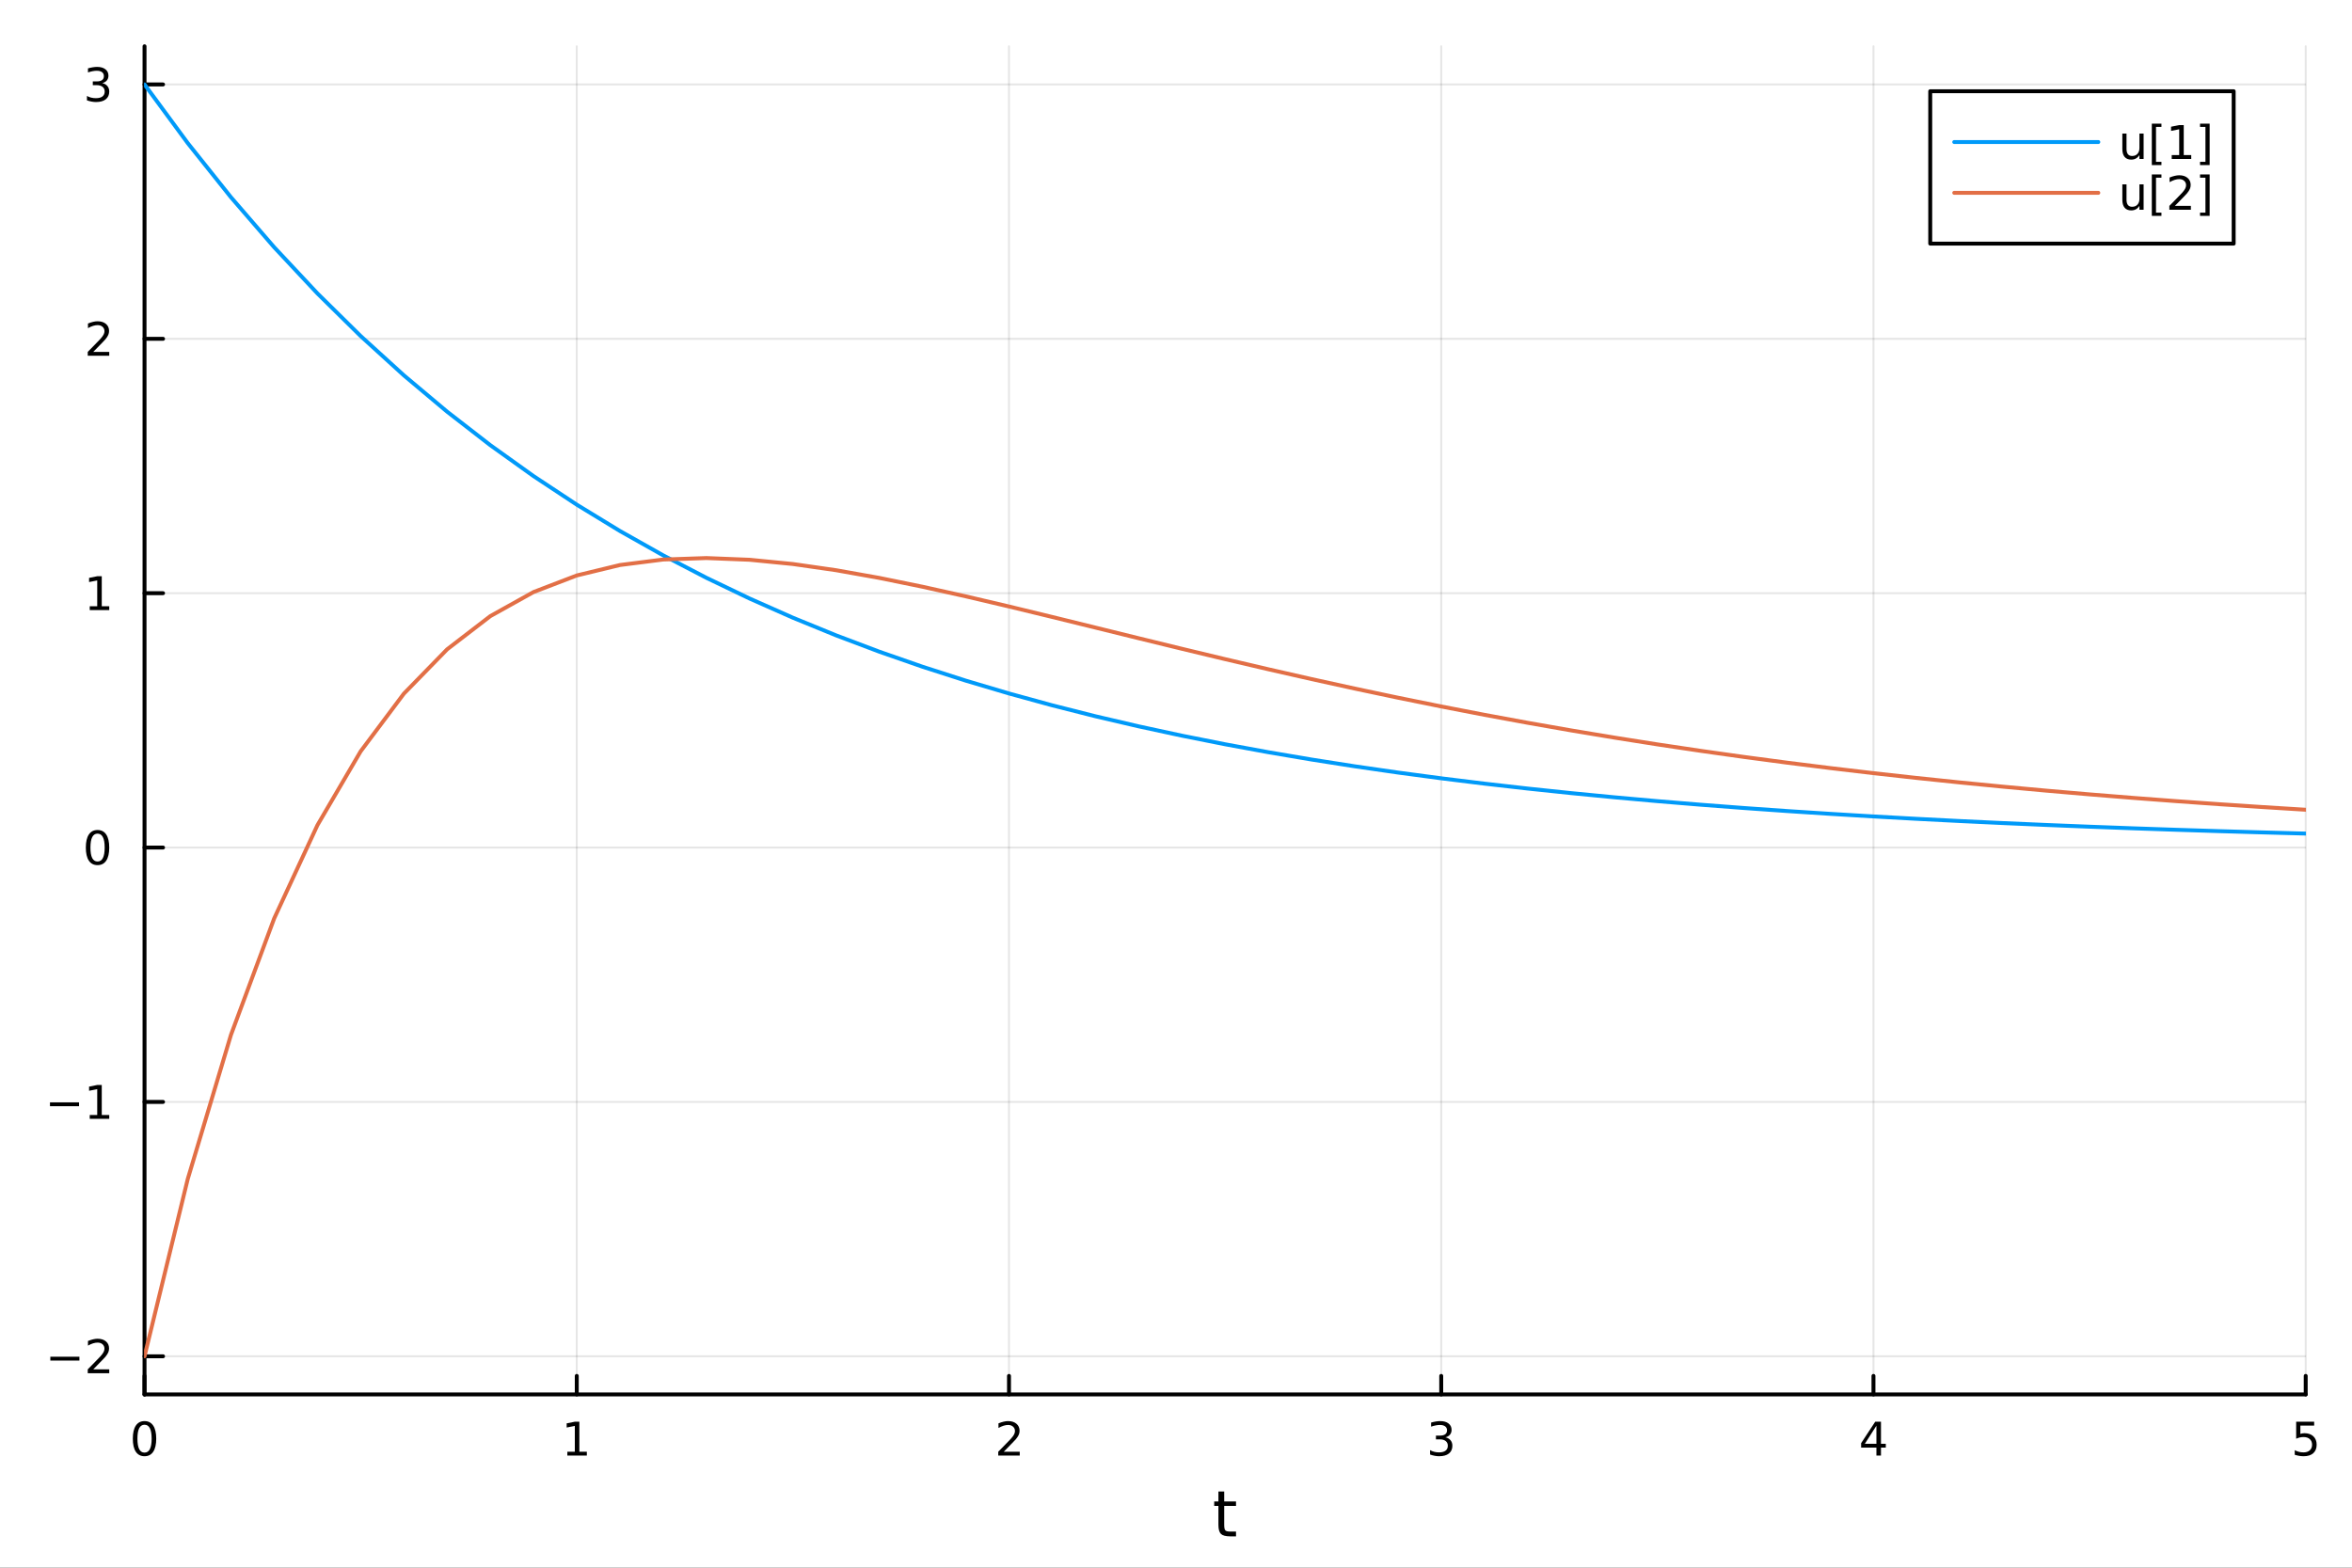 <?xml version="1.0" encoding="utf-8"?>
<svg xmlns="http://www.w3.org/2000/svg" xmlns:xlink="http://www.w3.org/1999/xlink" width="600" height="400" viewBox="0 0 2400 1600">
<rect x="0" y="0" width="2400" height="1600" fill="#333333" stroke="none"/>
<defs>
  <clipPath id="clip120">
    <rect x="0" y="0" width="2400" height="1600"/>
  </clipPath>
</defs>
<path clip-path="url(#clip120)" d="M0 1600 L2400 1600 L2400 0 L0 0  Z" fill="#ffffff" fill-rule="evenodd" fill-opacity="1"/>
<defs>
  <clipPath id="clip121">
    <rect x="480" y="0" width="1681" height="1600"/>
  </clipPath>
</defs>
<path clip-path="url(#clip120)" d="M147.478 1423.18 L2352.76 1423.18 L2352.76 47.244 L147.478 47.244  Z" fill="#ffffff" fill-rule="evenodd" fill-opacity="1"/>
<defs>
  <clipPath id="clip122">
    <rect x="147" y="47" width="2206" height="1377"/>
  </clipPath>
</defs>
<polyline clip-path="url(#clip122)" style="stroke:#000000; stroke-linecap:round; stroke-linejoin:round; stroke-width:2; stroke-opacity:0.1; fill:none" points="147.478,1423.18 147.478,47.244 "/>
<polyline clip-path="url(#clip122)" style="stroke:#000000; stroke-linecap:round; stroke-linejoin:round; stroke-width:2; stroke-opacity:0.1; fill:none" points="588.534,1423.18 588.534,47.244 "/>
<polyline clip-path="url(#clip122)" style="stroke:#000000; stroke-linecap:round; stroke-linejoin:round; stroke-width:2; stroke-opacity:0.1; fill:none" points="1029.59,1423.18 1029.59,47.244 "/>
<polyline clip-path="url(#clip122)" style="stroke:#000000; stroke-linecap:round; stroke-linejoin:round; stroke-width:2; stroke-opacity:0.1; fill:none" points="1470.64,1423.18 1470.64,47.244 "/>
<polyline clip-path="url(#clip122)" style="stroke:#000000; stroke-linecap:round; stroke-linejoin:round; stroke-width:2; stroke-opacity:0.1; fill:none" points="1911.7,1423.18 1911.7,47.244 "/>
<polyline clip-path="url(#clip122)" style="stroke:#000000; stroke-linecap:round; stroke-linejoin:round; stroke-width:2; stroke-opacity:0.1; fill:none" points="2352.76,1423.18 2352.76,47.244 "/>
<polyline clip-path="url(#clip122)" style="stroke:#000000; stroke-linecap:round; stroke-linejoin:round; stroke-width:2; stroke-opacity:0.1; fill:none" points="147.478,1384.24 2352.76,1384.24 "/>
<polyline clip-path="url(#clip122)" style="stroke:#000000; stroke-linecap:round; stroke-linejoin:round; stroke-width:2; stroke-opacity:0.1; fill:none" points="147.478,1124.63 2352.76,1124.63 "/>
<polyline clip-path="url(#clip122)" style="stroke:#000000; stroke-linecap:round; stroke-linejoin:round; stroke-width:2; stroke-opacity:0.1; fill:none" points="147.478,865.017 2352.76,865.017 "/>
<polyline clip-path="url(#clip122)" style="stroke:#000000; stroke-linecap:round; stroke-linejoin:round; stroke-width:2; stroke-opacity:0.1; fill:none" points="147.478,605.407 2352.76,605.407 "/>
<polyline clip-path="url(#clip122)" style="stroke:#000000; stroke-linecap:round; stroke-linejoin:round; stroke-width:2; stroke-opacity:0.1; fill:none" points="147.478,345.796 2352.76,345.796 "/>
<polyline clip-path="url(#clip122)" style="stroke:#000000; stroke-linecap:round; stroke-linejoin:round; stroke-width:2; stroke-opacity:0.1; fill:none" points="147.478,86.186 2352.76,86.186 "/>
<polyline clip-path="url(#clip120)" style="stroke:#000000; stroke-linecap:round; stroke-linejoin:round; stroke-width:4; stroke-opacity:1; fill:none" points="147.478,1423.18 2352.76,1423.18 "/>
<polyline clip-path="url(#clip120)" style="stroke:#000000; stroke-linecap:round; stroke-linejoin:round; stroke-width:4; stroke-opacity:1; fill:none" points="147.478,1423.18 147.478,1404.28 "/>
<polyline clip-path="url(#clip120)" style="stroke:#000000; stroke-linecap:round; stroke-linejoin:round; stroke-width:4; stroke-opacity:1; fill:none" points="588.534,1423.18 588.534,1404.28 "/>
<polyline clip-path="url(#clip120)" style="stroke:#000000; stroke-linecap:round; stroke-linejoin:round; stroke-width:4; stroke-opacity:1; fill:none" points="1029.59,1423.18 1029.59,1404.28 "/>
<polyline clip-path="url(#clip120)" style="stroke:#000000; stroke-linecap:round; stroke-linejoin:round; stroke-width:4; stroke-opacity:1; fill:none" points="1470.64,1423.18 1470.64,1404.28 "/>
<polyline clip-path="url(#clip120)" style="stroke:#000000; stroke-linecap:round; stroke-linejoin:round; stroke-width:4; stroke-opacity:1; fill:none" points="1911.7,1423.18 1911.7,1404.28 "/>
<polyline clip-path="url(#clip120)" style="stroke:#000000; stroke-linecap:round; stroke-linejoin:round; stroke-width:4; stroke-opacity:1; fill:none" points="2352.76,1423.18 2352.76,1404.28 "/>
<path clip-path="url(#clip120)" d="M147.478 1454.1 Q143.867 1454.1 142.038 1457.66 Q140.233 1461.2 140.233 1468.33 Q140.233 1475.44 142.038 1479.01 Q143.867 1482.55 147.478 1482.55 Q151.112 1482.55 152.918 1479.01 Q154.746 1475.44 154.746 1468.33 Q154.746 1461.2 152.918 1457.66 Q151.112 1454.1 147.478 1454.1 M147.478 1450.39 Q153.288 1450.39 156.344 1455 Q159.422 1459.58 159.422 1468.33 Q159.422 1477.06 156.344 1481.67 Q153.288 1486.25 147.478 1486.25 Q141.668 1486.25 138.589 1481.67 Q135.534 1477.06 135.534 1468.33 Q135.534 1459.58 138.589 1455 Q141.668 1450.39 147.478 1450.39 Z" fill="#000000" fill-rule="nonzero" fill-opacity="1" /><path clip-path="url(#clip120)" d="M578.916 1481.64 L586.554 1481.64 L586.554 1455.28 L578.244 1456.95 L578.244 1452.69 L586.508 1451.02 L591.184 1451.02 L591.184 1481.64 L598.823 1481.64 L598.823 1485.58 L578.916 1485.58 L578.916 1481.64 Z" fill="#000000" fill-rule="nonzero" fill-opacity="1" /><path clip-path="url(#clip120)" d="M1024.24 1481.64 L1040.56 1481.64 L1040.56 1485.58 L1018.62 1485.58 L1018.62 1481.64 Q1021.28 1478.89 1025.86 1474.26 Q1030.47 1469.61 1031.65 1468.27 Q1033.89 1465.74 1034.77 1464.01 Q1035.68 1462.25 1035.68 1460.56 Q1035.68 1457.8 1033.73 1456.07 Q1031.81 1454.33 1028.71 1454.33 Q1026.51 1454.33 1024.06 1455.09 Q1021.63 1455.86 1018.85 1457.41 L1018.85 1452.69 Q1021.67 1451.55 1024.13 1450.97 Q1026.58 1450.39 1028.62 1450.39 Q1033.99 1450.39 1037.18 1453.08 Q1040.38 1455.77 1040.38 1460.26 Q1040.38 1462.39 1039.57 1464.31 Q1038.78 1466.2 1036.67 1468.8 Q1036.09 1469.47 1032.99 1472.69 Q1029.89 1475.88 1024.24 1481.64 Z" fill="#000000" fill-rule="nonzero" fill-opacity="1" /><path clip-path="url(#clip120)" d="M1474.89 1466.95 Q1478.25 1467.66 1480.12 1469.93 Q1482.02 1472.2 1482.02 1475.53 Q1482.02 1480.65 1478.5 1483.45 Q1474.98 1486.25 1468.5 1486.25 Q1466.33 1486.25 1464.01 1485.81 Q1461.72 1485.39 1459.27 1484.54 L1459.27 1480.02 Q1461.21 1481.16 1463.53 1481.74 Q1465.84 1482.32 1468.36 1482.32 Q1472.76 1482.32 1475.05 1480.58 Q1477.37 1478.84 1477.37 1475.53 Q1477.37 1472.48 1475.22 1470.77 Q1473.09 1469.03 1469.27 1469.03 L1465.24 1469.03 L1465.24 1465.19 L1469.45 1465.19 Q1472.9 1465.19 1474.73 1463.82 Q1476.56 1462.43 1476.56 1459.84 Q1476.56 1457.18 1474.66 1455.77 Q1472.79 1454.33 1469.27 1454.33 Q1467.35 1454.33 1465.15 1454.75 Q1462.95 1455.16 1460.31 1456.04 L1460.31 1451.88 Q1462.97 1451.14 1465.29 1450.77 Q1467.62 1450.39 1469.68 1450.39 Q1475.01 1450.39 1478.11 1452.83 Q1481.21 1455.23 1481.21 1459.35 Q1481.21 1462.22 1479.57 1464.21 Q1477.92 1466.18 1474.89 1466.95 Z" fill="#000000" fill-rule="nonzero" fill-opacity="1" /><path clip-path="url(#clip120)" d="M1914.71 1455.09 L1902.9 1473.54 L1914.71 1473.54 L1914.71 1455.09 M1913.48 1451.02 L1919.36 1451.02 L1919.36 1473.54 L1924.29 1473.54 L1924.29 1477.43 L1919.36 1477.43 L1919.36 1485.58 L1914.71 1485.58 L1914.71 1477.43 L1899.11 1477.43 L1899.11 1472.92 L1913.48 1451.02 Z" fill="#000000" fill-rule="nonzero" fill-opacity="1" /><path clip-path="url(#clip120)" d="M2343.03 1451.02 L2361.39 1451.02 L2361.39 1454.96 L2347.32 1454.96 L2347.32 1463.43 Q2348.33 1463.08 2349.35 1462.92 Q2350.37 1462.73 2351.39 1462.73 Q2357.18 1462.73 2360.56 1465.9 Q2363.94 1469.08 2363.94 1474.49 Q2363.94 1480.07 2360.46 1483.17 Q2356.99 1486.25 2350.67 1486.25 Q2348.5 1486.25 2346.23 1485.88 Q2343.98 1485.51 2341.58 1484.77 L2341.58 1480.07 Q2343.66 1481.2 2345.88 1481.76 Q2348.1 1482.32 2350.58 1482.32 Q2354.58 1482.32 2356.92 1480.21 Q2359.26 1478.1 2359.26 1474.49 Q2359.26 1470.88 2356.92 1468.77 Q2354.58 1466.67 2350.58 1466.67 Q2348.71 1466.67 2346.83 1467.08 Q2344.98 1467.5 2343.03 1468.38 L2343.03 1451.02 Z" fill="#000000" fill-rule="nonzero" fill-opacity="1" /><path clip-path="url(#clip120)" d="M1249.18 1522.27 L1249.18 1532.4 L1261.24 1532.4 L1261.24 1536.95 L1249.18 1536.95 L1249.18 1556.3 Q1249.18 1560.66 1250.36 1561.9 Q1251.57 1563.14 1255.23 1563.14 L1261.24 1563.14 L1261.24 1568.04 L1255.23 1568.04 Q1248.45 1568.04 1245.87 1565.53 Q1243.29 1562.98 1243.29 1556.3 L1243.29 1536.95 L1238.99 1536.95 L1238.99 1532.4 L1243.29 1532.4 L1243.29 1522.27 L1249.18 1522.27 Z" fill="#000000" fill-rule="nonzero" fill-opacity="1" /><polyline clip-path="url(#clip120)" style="stroke:#000000; stroke-linecap:round; stroke-linejoin:round; stroke-width:4; stroke-opacity:1; fill:none" points="147.478,1423.18 147.478,47.244 "/>
<polyline clip-path="url(#clip120)" style="stroke:#000000; stroke-linecap:round; stroke-linejoin:round; stroke-width:4; stroke-opacity:1; fill:none" points="147.478,1384.24 166.376,1384.24 "/>
<polyline clip-path="url(#clip120)" style="stroke:#000000; stroke-linecap:round; stroke-linejoin:round; stroke-width:4; stroke-opacity:1; fill:none" points="147.478,1124.63 166.376,1124.63 "/>
<polyline clip-path="url(#clip120)" style="stroke:#000000; stroke-linecap:round; stroke-linejoin:round; stroke-width:4; stroke-opacity:1; fill:none" points="147.478,865.017 166.376,865.017 "/>
<polyline clip-path="url(#clip120)" style="stroke:#000000; stroke-linecap:round; stroke-linejoin:round; stroke-width:4; stroke-opacity:1; fill:none" points="147.478,605.407 166.376,605.407 "/>
<polyline clip-path="url(#clip120)" style="stroke:#000000; stroke-linecap:round; stroke-linejoin:round; stroke-width:4; stroke-opacity:1; fill:none" points="147.478,345.796 166.376,345.796 "/>
<polyline clip-path="url(#clip120)" style="stroke:#000000; stroke-linecap:round; stroke-linejoin:round; stroke-width:4; stroke-opacity:1; fill:none" points="147.478,86.186 166.376,86.186 "/>
<path clip-path="url(#clip120)" d="M51.362 1384.69 L81.038 1384.69 L81.038 1388.62 L51.362 1388.62 L51.362 1384.69 Z" fill="#000000" fill-rule="nonzero" fill-opacity="1" /><path clip-path="url(#clip120)" d="M95.159 1397.58 L111.478 1397.58 L111.478 1401.52 L89.534 1401.52 L89.534 1397.58 Q92.196 1394.83 96.779 1390.2 Q101.385 1385.55 102.566 1384.2 Q104.811 1381.68 105.691 1379.94 Q106.594 1378.19 106.594 1376.5 Q106.594 1373.74 104.649 1372 Q102.728 1370.27 99.626 1370.27 Q97.427 1370.27 94.973 1371.03 Q92.543 1371.8 89.765 1373.35 L89.765 1368.62 Q92.589 1367.49 95.043 1366.91 Q97.496 1366.33 99.534 1366.33 Q104.904 1366.33 108.098 1369.02 Q111.293 1371.7 111.293 1376.19 Q111.293 1378.32 110.483 1380.25 Q109.696 1382.14 107.589 1384.74 Q107.01 1385.41 103.909 1388.62 Q100.807 1391.82 95.159 1397.58 Z" fill="#000000" fill-rule="nonzero" fill-opacity="1" /><path clip-path="url(#clip120)" d="M50.992 1125.08 L80.668 1125.08 L80.668 1129.01 L50.992 1129.01 L50.992 1125.08 Z" fill="#000000" fill-rule="nonzero" fill-opacity="1" /><path clip-path="url(#clip120)" d="M91.571 1137.97 L99.21 1137.97 L99.21 1111.61 L90.899 1113.27 L90.899 1109.01 L99.163 1107.35 L103.839 1107.35 L103.839 1137.97 L111.478 1137.97 L111.478 1141.91 L91.571 1141.91 L91.571 1137.97 Z" fill="#000000" fill-rule="nonzero" fill-opacity="1" /><path clip-path="url(#clip120)" d="M99.534 850.816 Q95.922 850.816 94.094 854.381 Q92.288 857.922 92.288 865.052 Q92.288 872.158 94.094 875.723 Q95.922 879.265 99.534 879.265 Q103.168 879.265 104.973 875.723 Q106.802 872.158 106.802 865.052 Q106.802 857.922 104.973 854.381 Q103.168 850.816 99.534 850.816 M99.534 847.112 Q105.344 847.112 108.399 851.719 Q111.478 856.302 111.478 865.052 Q111.478 873.779 108.399 878.385 Q105.344 882.969 99.534 882.969 Q93.723 882.969 90.645 878.385 Q87.589 873.779 87.589 865.052 Q87.589 856.302 90.645 851.719 Q93.723 847.112 99.534 847.112 Z" fill="#000000" fill-rule="nonzero" fill-opacity="1" /><path clip-path="url(#clip120)" d="M91.571 618.752 L99.21 618.752 L99.21 592.386 L90.899 594.053 L90.899 589.793 L99.163 588.127 L103.839 588.127 L103.839 618.752 L111.478 618.752 L111.478 622.687 L91.571 622.687 L91.571 618.752 Z" fill="#000000" fill-rule="nonzero" fill-opacity="1" /><path clip-path="url(#clip120)" d="M95.159 359.141 L111.478 359.141 L111.478 363.076 L89.534 363.076 L89.534 359.141 Q92.196 356.386 96.779 351.757 Q101.385 347.104 102.566 345.761 Q104.811 343.238 105.691 341.502 Q106.594 339.743 106.594 338.053 Q106.594 335.299 104.649 333.562 Q102.728 331.826 99.626 331.826 Q97.427 331.826 94.973 332.59 Q92.543 333.354 89.765 334.905 L89.765 330.183 Q92.589 329.049 95.043 328.47 Q97.496 327.891 99.534 327.891 Q104.904 327.891 108.098 330.576 Q111.293 333.262 111.293 337.752 Q111.293 339.882 110.483 341.803 Q109.696 343.701 107.589 346.294 Q107.01 346.965 103.909 350.183 Q100.807 353.377 95.159 359.141 Z" fill="#000000" fill-rule="nonzero" fill-opacity="1" /><path clip-path="url(#clip120)" d="M104.348 84.832 Q107.705 85.549 109.58 87.818 Q111.478 90.086 111.478 93.419 Q111.478 98.535 107.959 101.336 Q104.441 104.137 97.96 104.137 Q95.784 104.137 93.469 103.697 Q91.177 103.28 88.723 102.424 L88.723 97.91 Q90.668 99.044 92.983 99.623 Q95.297 100.202 97.821 100.202 Q102.219 100.202 104.51 98.466 Q106.825 96.73 106.825 93.419 Q106.825 90.364 104.672 88.651 Q102.543 86.915 98.723 86.915 L94.696 86.915 L94.696 83.072 L98.909 83.072 Q102.358 83.072 104.186 81.707 Q106.015 80.318 106.015 77.725 Q106.015 75.063 104.117 73.651 Q102.242 72.216 98.723 72.216 Q96.802 72.216 94.603 72.632 Q92.404 73.049 89.765 73.929 L89.765 69.762 Q92.427 69.021 94.742 68.651 Q97.08 68.281 99.14 68.281 Q104.464 68.281 107.566 70.711 Q110.668 73.119 110.668 77.239 Q110.668 80.109 109.024 82.1 Q107.381 84.068 104.348 84.832 Z" fill="#000000" fill-rule="nonzero" fill-opacity="1" /><polyline clip-path="url(#clip122)" style="stroke:#009af9; stroke-linecap:round; stroke-linejoin:round; stroke-width:4; stroke-opacity:1; fill:none" points="147.478,86.186 191.583,146.065 235.689,201.341 279.795,252.367 323.9,299.469 368.006,342.951 412.111,383.089 456.217,420.142 500.322,454.345 544.428,485.919 588.534,515.066 632.639,541.971 676.745,566.808 720.85,589.736 764.956,610.9 809.061,630.438 853.167,648.473 897.272,665.122 941.378,680.491 985.484,694.677 1029.59,707.774 1073.69,719.864 1117.8,731.024 1161.91,741.326 1206.01,750.835 1250.12,759.614 1294.22,767.718 1338.33,775.199 1382.43,782.105 1426.54,788.48 1470.64,794.364 1514.75,799.795 1558.86,804.809 1602.96,809.439 1647.07,813.713 1691.17,817.658 1735.28,821.299 1779.38,824.659 1823.49,827.762 1867.59,830.626 1911.7,833.27 1955.81,835.711 1999.91,837.965 2044.02,840.045 2088.12,841.965 2132.23,843.737 2176.33,845.372 2220.44,846.882 2264.54,848.277 2308.65,849.564 2352.76,850.752 "/>
<polyline clip-path="url(#clip122)" style="stroke:#e26f46; stroke-linecap:round; stroke-linejoin:round; stroke-width:4; stroke-opacity:1; fill:none" points="147.478,1384.24 191.583,1203.3 235.689,1056.16 279.795,937.334 323.9,842.205 368.006,766.849 412.111,707.957 456.217,662.736 500.322,628.826 544.428,604.247 588.534,587.326 632.639,576.655 676.745,571.057 720.85,569.552 764.956,571.31 809.061,575.639 853.167,581.97 897.272,589.833 941.378,598.834 985.484,608.643 1029.59,618.998 1073.69,629.684 1117.8,640.529 1161.91,651.392 1206.01,662.158 1250.12,672.737 1294.22,683.064 1338.33,693.088 1382.43,702.772 1426.54,712.09 1470.64,721.022 1514.75,729.557 1558.86,737.692 1602.96,745.428 1647.07,752.77 1691.17,759.726 1735.28,766.306 1779.38,772.521 1823.49,778.383 1867.59,783.905 1911.7,789.105 1955.81,793.995 1999.91,798.59 2044.02,802.905 2088.12,806.955 2132.23,810.752 2176.33,814.312 2220.44,817.647 2264.54,820.77 2308.65,823.694 2352.76,826.431 "/>
<path clip-path="url(#clip120)" d="M1969.62 248.629 L2279.25 248.629 L2279.25 93.109 L1969.62 93.109  Z" fill="#ffffff" fill-rule="evenodd" fill-opacity="1"/>
<polyline clip-path="url(#clip120)" style="stroke:#000000; stroke-linecap:round; stroke-linejoin:round; stroke-width:4; stroke-opacity:1; fill:none" points="1969.62,248.629 2279.25,248.629 2279.25,93.109 1969.62,93.109 1969.62,248.629 "/>
<polyline clip-path="url(#clip120)" style="stroke:#009af9; stroke-linecap:round; stroke-linejoin:round; stroke-width:4; stroke-opacity:1; fill:none" points="1994.13,144.949 2141.14,144.949 "/>
<path clip-path="url(#clip120)" d="M2165.65 151.997 L2165.65 136.303 L2169.91 136.303 L2169.91 151.835 Q2169.91 155.516 2171.34 157.368 Q2172.78 159.196 2175.65 159.196 Q2179.1 159.196 2181.09 156.997 Q2183.1 154.798 2183.1 151.002 L2183.1 136.303 L2187.36 136.303 L2187.36 162.229 L2183.1 162.229 L2183.1 158.247 Q2181.55 160.608 2179.49 161.766 Q2177.45 162.9 2174.74 162.9 Q2170.28 162.9 2167.96 160.122 Q2165.65 157.344 2165.65 151.997 M2176.36 135.678 L2176.36 135.678 Z" fill="#000000" fill-rule="nonzero" fill-opacity="1" /><path clip-path="url(#clip120)" d="M2195.74 126.21 L2205.55 126.21 L2205.55 129.52 L2200 129.52 L2200 165.168 L2205.55 165.168 L2205.55 168.479 L2195.74 168.479 L2195.74 126.21 Z" fill="#000000" fill-rule="nonzero" fill-opacity="1" /><path clip-path="url(#clip120)" d="M2216.04 158.293 L2223.68 158.293 L2223.68 131.928 L2215.37 133.595 L2215.37 129.335 L2223.63 127.669 L2228.31 127.669 L2228.31 158.293 L2235.95 158.293 L2235.95 162.229 L2216.04 162.229 L2216.04 158.293 Z" fill="#000000" fill-rule="nonzero" fill-opacity="1" /><path clip-path="url(#clip120)" d="M2254.74 126.21 L2254.74 168.479 L2244.93 168.479 L2244.93 165.168 L2250.46 165.168 L2250.46 129.52 L2244.93 129.52 L2244.93 126.21 L2254.74 126.21 Z" fill="#000000" fill-rule="nonzero" fill-opacity="1" /><polyline clip-path="url(#clip120)" style="stroke:#e26f46; stroke-linecap:round; stroke-linejoin:round; stroke-width:4; stroke-opacity:1; fill:none" points="1994.13,196.789 2141.14,196.789 "/>
<path clip-path="url(#clip120)" d="M2165.65 203.837 L2165.65 188.143 L2169.91 188.143 L2169.91 203.675 Q2169.91 207.356 2171.34 209.208 Q2172.78 211.036 2175.65 211.036 Q2179.1 211.036 2181.09 208.837 Q2183.1 206.638 2183.1 202.842 L2183.1 188.143 L2187.36 188.143 L2187.36 214.069 L2183.1 214.069 L2183.1 210.087 Q2181.55 212.448 2179.49 213.606 Q2177.45 214.74 2174.74 214.74 Q2170.28 214.74 2167.96 211.962 Q2165.65 209.184 2165.65 203.837 M2176.36 187.518 L2176.36 187.518 Z" fill="#000000" fill-rule="nonzero" fill-opacity="1" /><path clip-path="url(#clip120)" d="M2195.74 178.05 L2205.55 178.05 L2205.55 181.36 L2200 181.36 L2200 217.008 L2205.55 217.008 L2205.55 220.319 L2195.74 220.319 L2195.74 178.05 Z" fill="#000000" fill-rule="nonzero" fill-opacity="1" /><path clip-path="url(#clip120)" d="M2219.26 210.133 L2235.58 210.133 L2235.58 214.069 L2213.63 214.069 L2213.63 210.133 Q2216.29 207.379 2220.88 202.749 Q2225.48 198.096 2226.66 196.754 Q2228.91 194.231 2229.79 192.495 Q2230.69 190.735 2230.69 189.046 Q2230.69 186.291 2228.75 184.555 Q2226.83 182.819 2223.73 182.819 Q2221.53 182.819 2219.07 183.583 Q2216.64 184.347 2213.86 185.897 L2213.86 181.175 Q2216.69 180.041 2219.14 179.462 Q2221.6 178.884 2223.63 178.884 Q2229 178.884 2232.2 181.569 Q2235.39 184.254 2235.39 188.745 Q2235.39 190.874 2234.58 192.796 Q2233.79 194.694 2231.69 197.286 Q2231.11 197.958 2228.01 201.175 Q2224.91 204.37 2219.26 210.133 Z" fill="#000000" fill-rule="nonzero" fill-opacity="1" /><path clip-path="url(#clip120)" d="M2254.74 178.05 L2254.74 220.319 L2244.93 220.319 L2244.93 217.008 L2250.46 217.008 L2250.46 181.36 L2244.93 181.36 L2244.93 178.05 L2254.74 178.05 Z" fill="#000000" fill-rule="nonzero" fill-opacity="1" /></svg>
